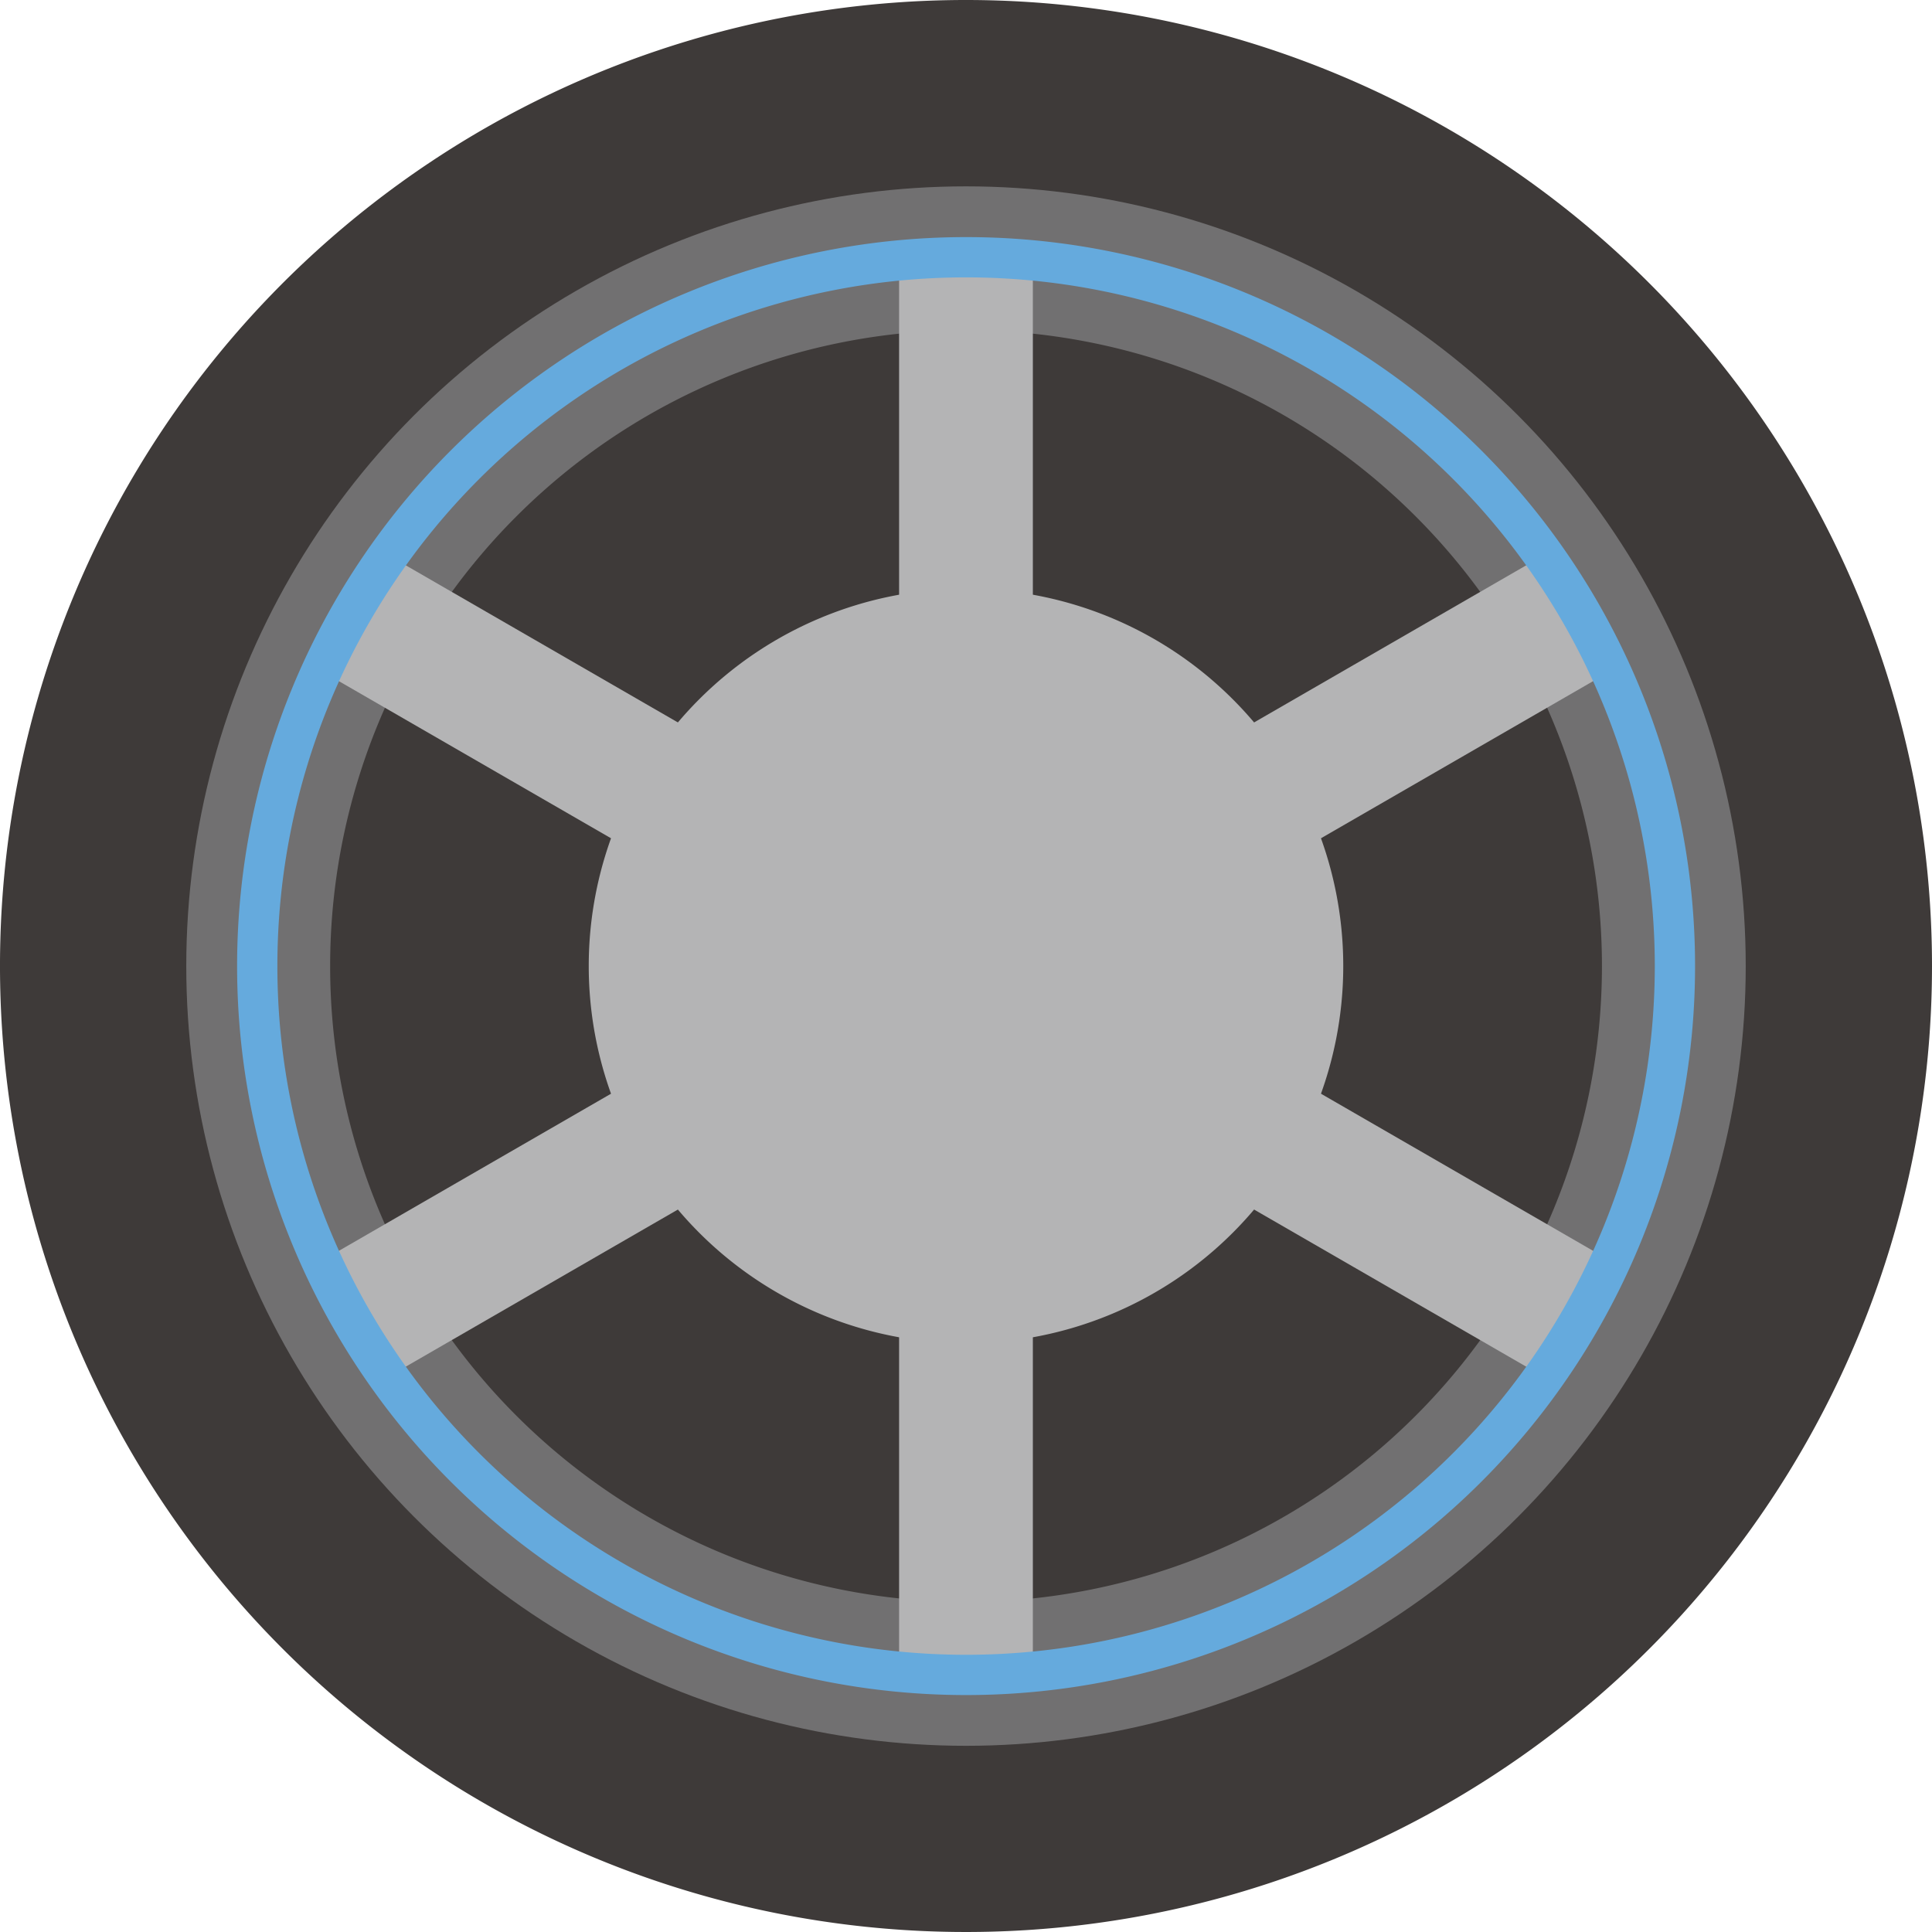 <svg id="グループ_35473" data-name="グループ 35473" xmlns="http://www.w3.org/2000/svg" xmlns:xlink="http://www.w3.org/1999/xlink" width="47.97" height="47.97" viewBox="0 0 47.97 47.97">
  <defs>
    <radialGradient id="radial-gradient" cx="0.379" cy="-55.65" r="0.655" gradientTransform="matrix(-1, 0, 0, 1, -69.034, 0)" gradientUnits="objectBoundingBox">
      <stop offset="0" stop-color="#888"/>
      <stop offset="1" stop-color="#717071"/>
    </radialGradient>
    <radialGradient id="radial-gradient-2" cx="0.574" cy="-65.419" r="0.655" gradientTransform="matrix(-1, 0, 0, 1, -76.721, 0)" xlink:href="#radial-gradient"/>
    <radialGradient id="radial-gradient-3" cx="1.436" cy="-163.314" r="0.821" gradientTransform="matrix(-1, 0, 0, 1, -145.849, 0)" gradientUnits="objectBoundingBox">
      <stop offset="0" stop-color="#888"/>
      <stop offset="0.284" stop-color="#8e8e8e"/>
      <stop offset="0.697" stop-color="#a1a1a2"/>
      <stop offset="1" stop-color="#b4b4b5"/>
    </radialGradient>
    <radialGradient id="radial-gradient-4" cx="54.559" cy="-163.597" r="1.434" gradientTransform="translate(-290.801 -74.247) scale(10.74 0.545)" xlink:href="#radial-gradient-3"/>
    <radialGradient id="radial-gradient-5" cx="54.559" cy="-163.597" r="1.434" gradientTransform="translate(-290.43 -74.248) scale(10.74 0.545)" xlink:href="#radial-gradient-3"/>
    <radialGradient id="radial-gradient-6" cx="54.559" cy="-163.597" r="1.434" gradientTransform="translate(-290.311 -74.251) scale(10.74 0.545)" xlink:href="#radial-gradient-3"/>
  </defs>
  <path id="パス_46514" data-name="パス 46514" d="M938.584,563.328A23.985,23.985,0,1,1,914.6,539.342h0A23.986,23.986,0,0,1,938.584,563.328Z" transform="translate(-890.614 -539.342)" fill="#3e3a39"/>
  <circle id="楕円形_67" data-name="楕円形 67" cx="19.36" cy="19.36" r="19.36" transform="translate(4.625 4.627)" fill="url(#radial-gradient)"/>
  <path id="パス_46516" data-name="パス 46516" d="M895.024,561.229A17.471,17.471,0,1,1,912.5,578.7,17.471,17.471,0,0,1,895.024,561.229Z" transform="translate(-888.512 -537.238)" fill="url(#radial-gradient-2)"/>
  <path id="パス_46517" data-name="パス 46517" d="M927.743,560.682a15.789,15.789,0,1,1-15.789-15.789,15.789,15.789,0,0,1,15.789,15.789Z" transform="translate(-887.968 -536.696)" fill="#3e3a39"/>
  <path id="パス_46518" data-name="パス 46518" d="M900.513,558.608a9.367,9.367,0,1,1,9.368,9.367,9.367,9.367,0,0,1-9.368-9.367Z" transform="translate(-885.895 -534.623)" fill="url(#radial-gradient-3)"/>
  <rect id="長方形_2250" data-name="長方形 2250" width="3.321" height="35.668" transform="translate(22.324 6.151)" fill="url(#radial-gradient-4)"/>
  <rect id="長方形_2251" data-name="長方形 2251" width="3.321" height="35.668" transform="translate(7.71 16.506) rotate(-60)" fill="url(#radial-gradient-5)"/>
  <rect id="長方形_2252" data-name="長方形 2252" width="3.321" height="35.668" transform="translate(9.37 34.34) rotate(-120)" fill="url(#radial-gradient-6)"/>
  <path id="パス_46515" data-name="パス 46515" d="M930.141,561.268a17.6,17.6,0,1,1-17.6-17.6h0A17.6,17.6,0,0,1,930.141,561.268Z" transform="translate(-888.554 -537.281)" fill="none" stroke="#65aadd" stroke-miterlimit="10" stroke-width="1"/>
</svg>
